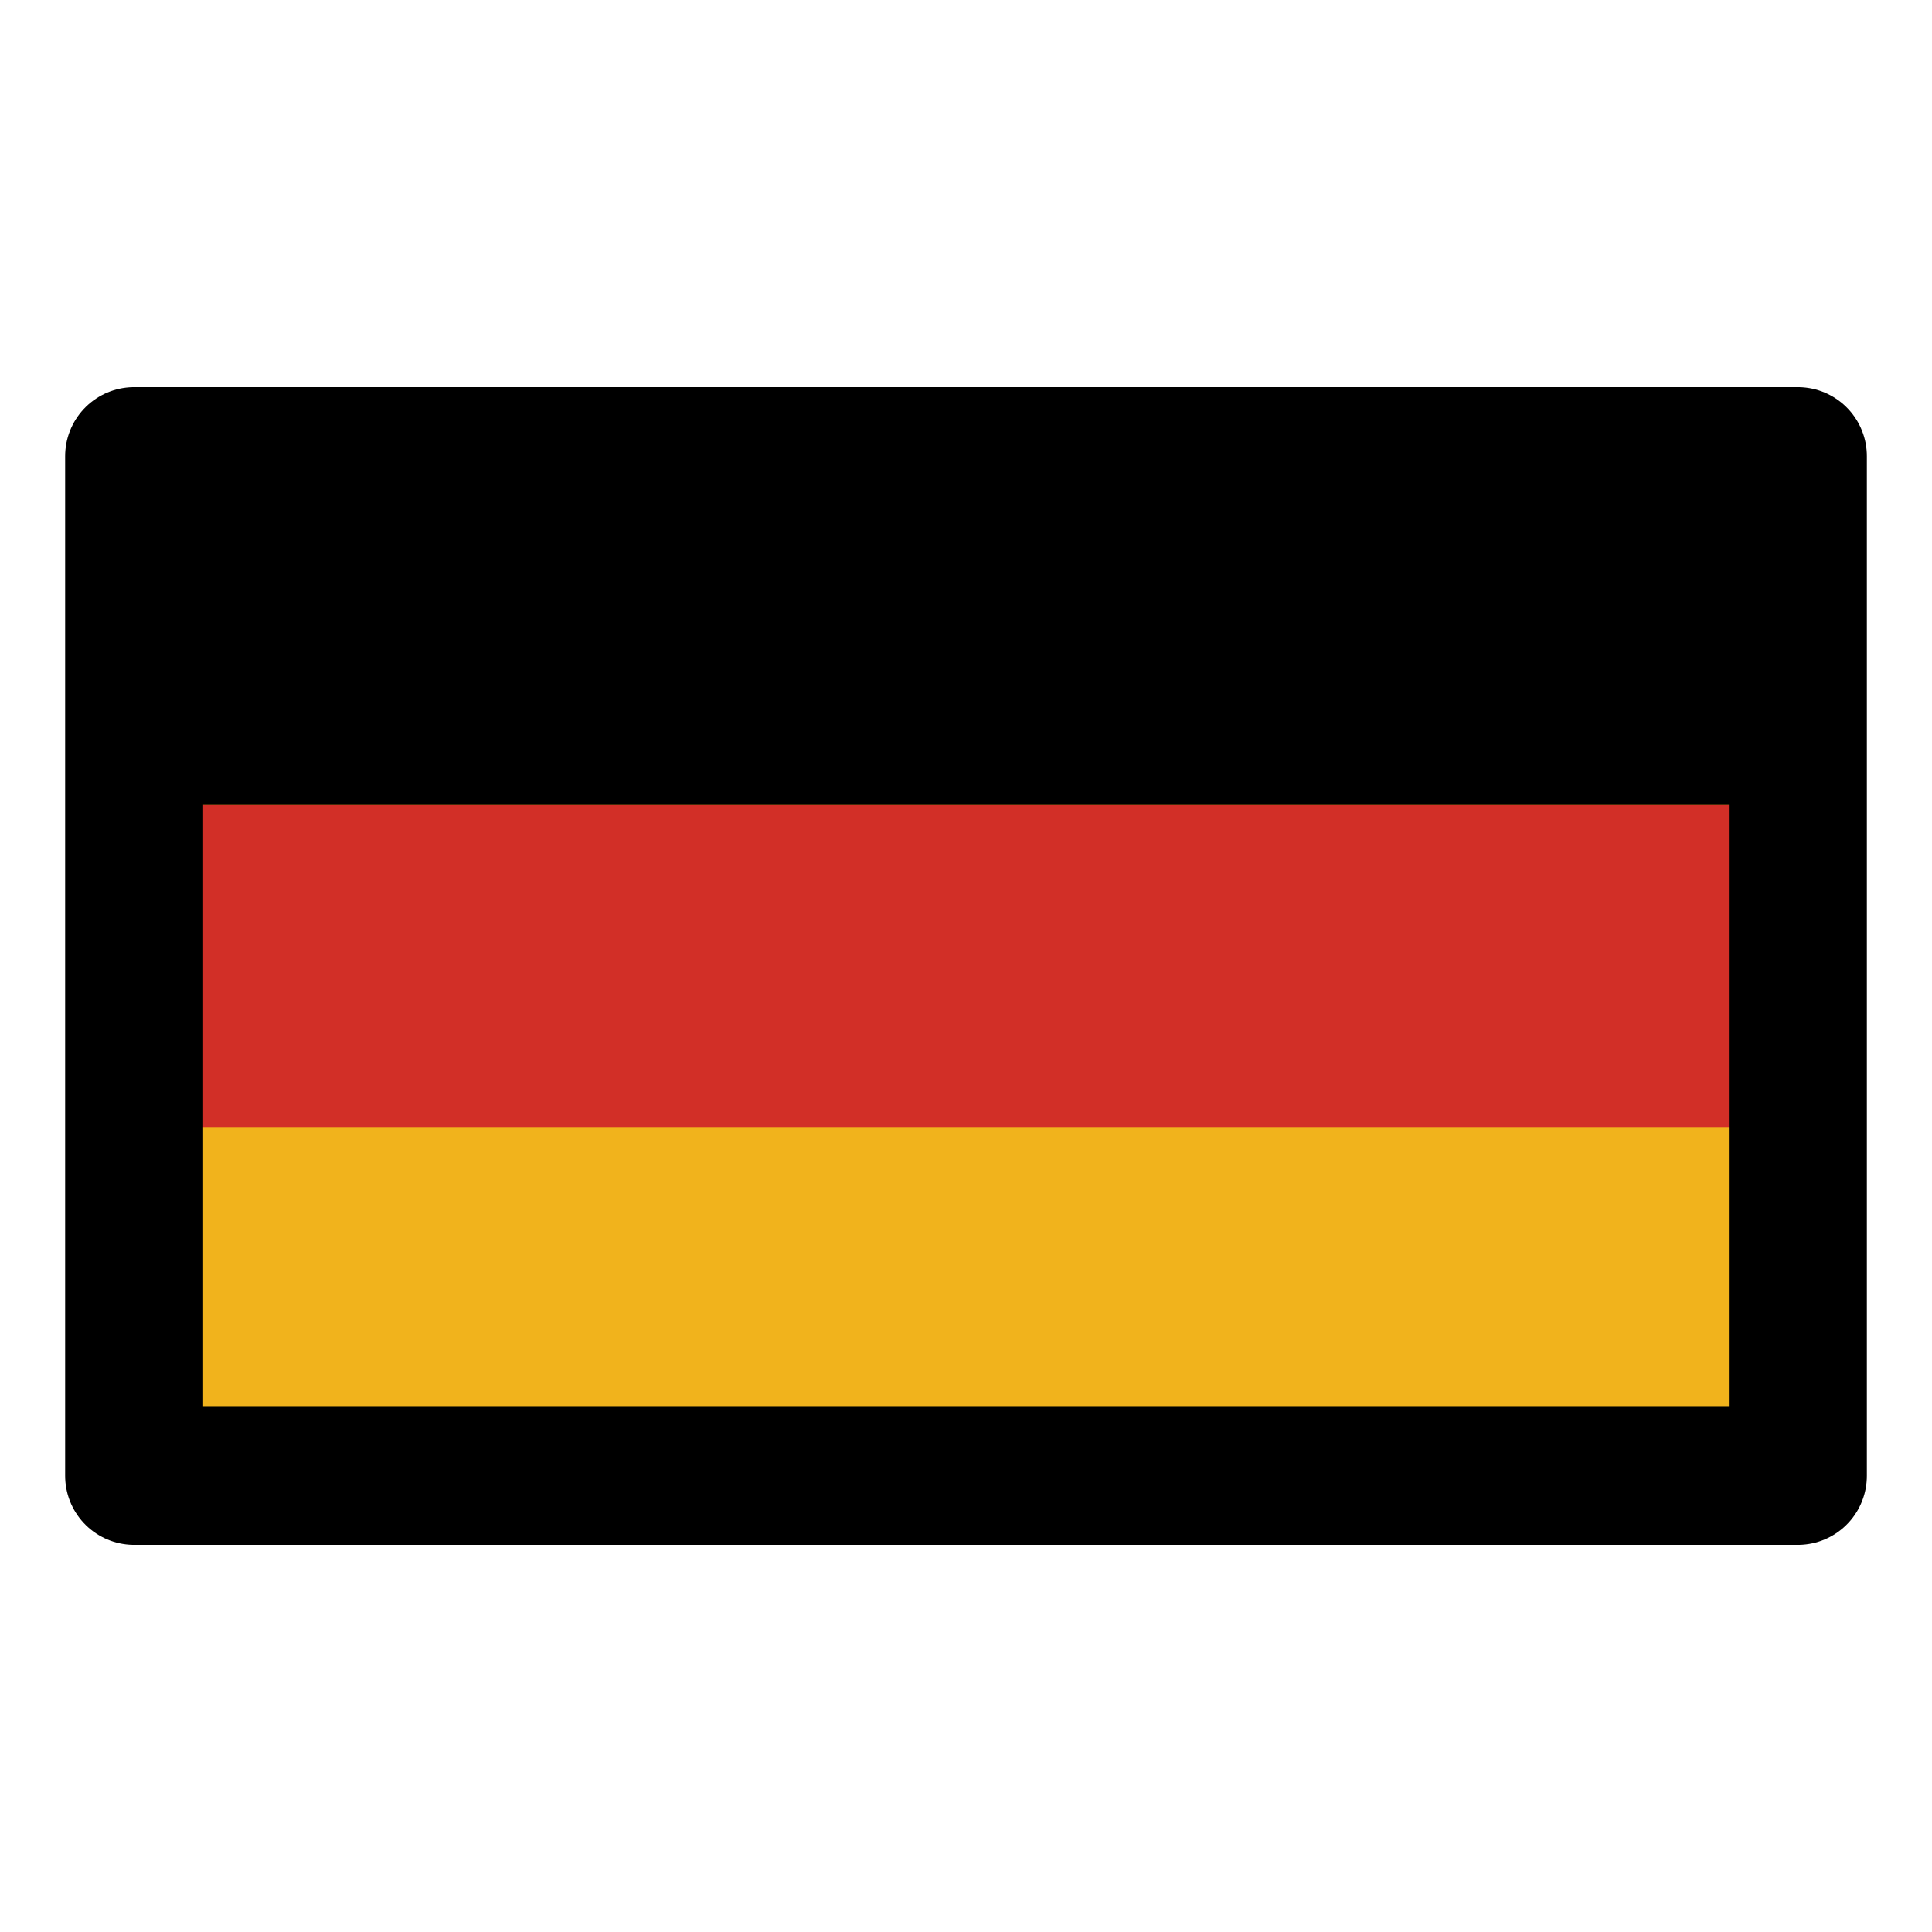 <svg width="28" height="28" viewBox="0 0 28 28" fill="none" xmlns="http://www.w3.org/2000/svg">
<path d="M1.944 6.611H26.056V21.389H1.944V6.611Z" fill="#F1B31C"/>
<path d="M1.944 11.667H26.056V16.333H1.944V11.667Z" fill="#D22F27"/>
<path d="M1.944 6.611H26.056V11.667H1.944V6.611Z" fill="black"/>
<path d="M1.944 6.611H26.056V21.389H1.944V6.611Z" stroke="black" stroke-width="2" stroke-linecap="round" stroke-linejoin="round"/>
</svg>
